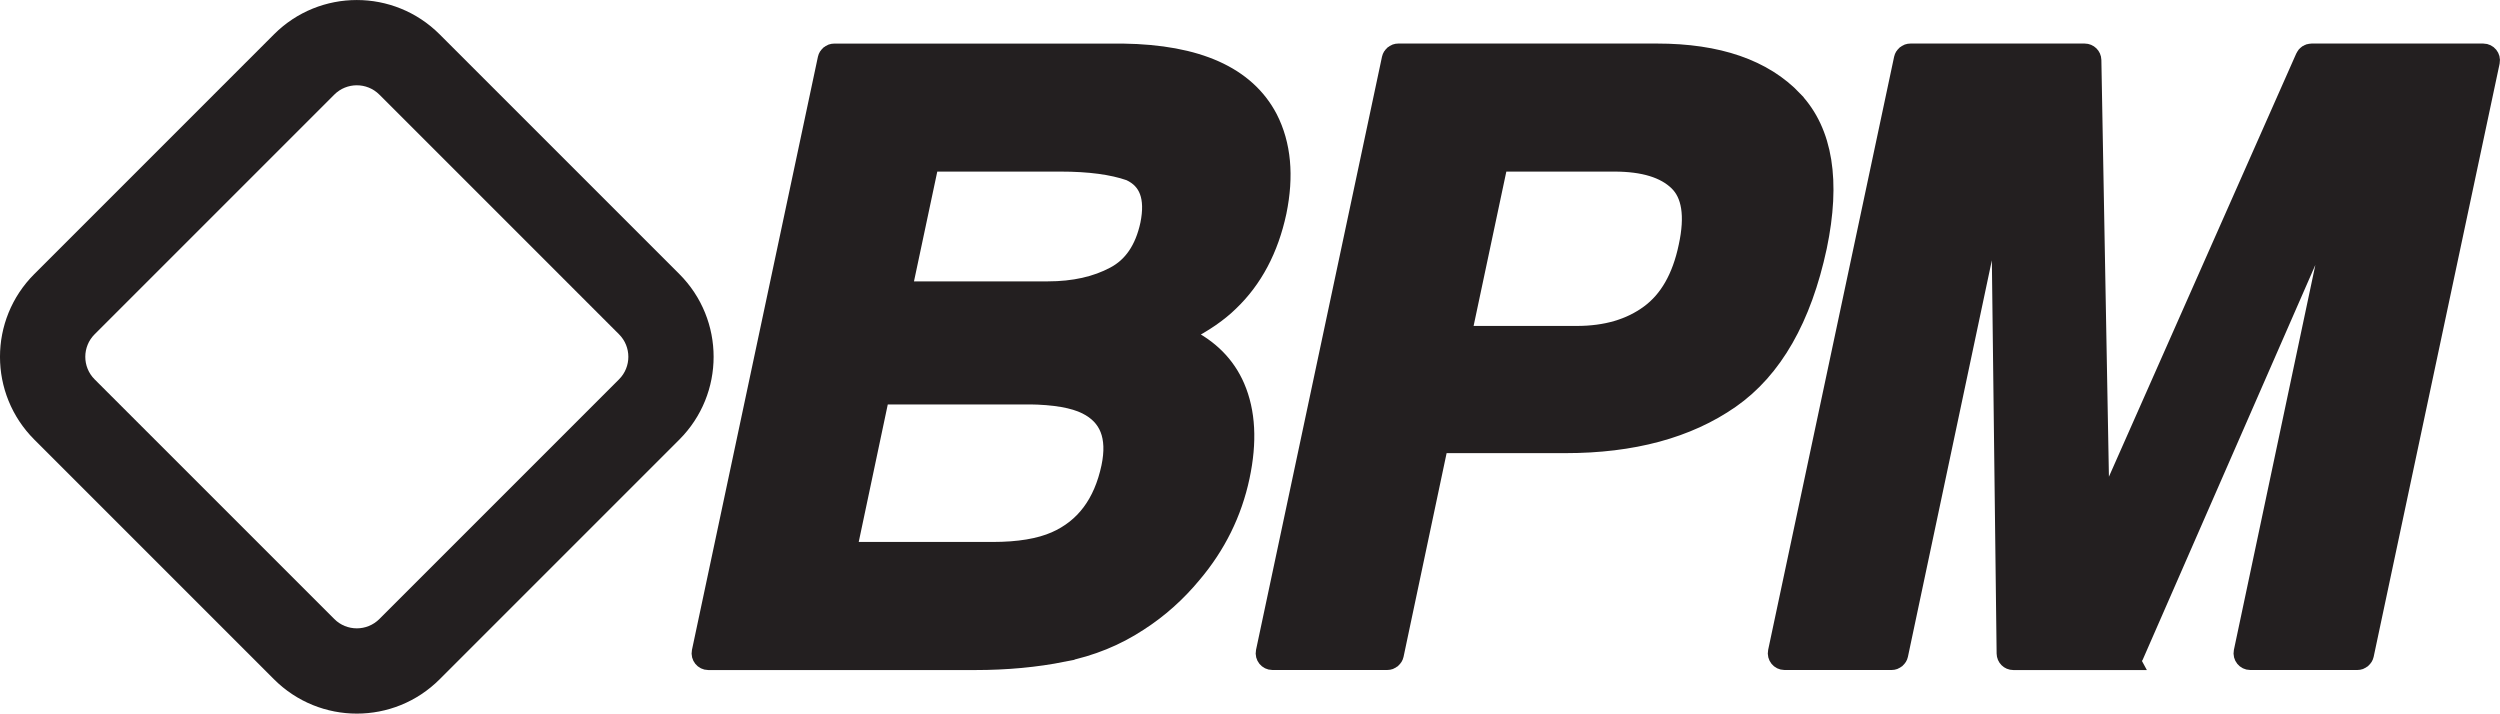 <?xml version="1.0" encoding="UTF-8"?>
<svg id="Layer_1" data-name="Layer 1" xmlns="http://www.w3.org/2000/svg" viewBox="0 0 537.91 153.55">
  <defs>
    <style>
      .cls-1 {
        fill-rule: evenodd;
      }

      .cls-1, .cls-2 {
        fill: #231f20;
        stroke: #231f20;
        stroke-miterlimit: 10;
        stroke-width: 5px;
      }
    </style>
  </defs>
  <path class="cls-1" d="M60.73,9.15c8.86-8.86,23.22-8.86,32.09,0l51.58,51.58c8.86,8.86,8.86,23.22,0,32.09l-51.58,51.58c-8.86,8.86-23.22,8.86-32.09,0L9.15,92.82C.28,83.95.28,69.59,9.15,60.73L60.73,9.15ZM83.39,18.59c-3.65-3.65-9.58-3.65-13.23,0l-51.57,51.57c-3.65,3.65-3.65,9.58,0,13.23l51.57,51.57c3.65,3.65,9.58,3.65,13.23,0l51.57-51.57c3.65-3.65,3.65-9.58,0-13.23l-51.57-51.57Z"/>
  <g>
    <path class="cls-2" d="M228.71,139.91c-5.93,1.18-12.21,1.76-18.84,1.76h-57.47c-.69,0-1.21-.64-1.07-1.32l27.1-127.61c.11-.5.55-.86,1.07-.86h62.16c15.85.23,26.12,4.84,30.82,13.82,2.82,5.52,3.43,12.12,1.85,19.81-1.7,7.92-5.08,14.29-10.13,19.11-2.35,2.3-5.43,4.42-9.26,6.38-.8.41-.78,1.56.03,1.95,4.96,2.42,8.43,5.92,10.42,10.51,2.26,5.23,2.6,11.57,1.01,19.02-1.64,7.69-5.05,14.59-10.21,20.69-3.35,4.05-7.16,7.45-11.45,10.21-4.81,3.17-10.16,5.34-16.03,6.52ZM221.31,84.52h-31.43c-.52,0-.96.36-1.07.86l-6.85,32.42c-.14.68.37,1.31,1.07,1.31h30.53c5.69,0,10.27-.76,13.74-2.29,6.4-2.82,10.45-8.22,12.15-16.2,1.41-6.75-.41-11.39-5.46-13.91-2.82-1.41-7.04-2.14-12.68-2.2ZM240.07,59.78c3.99-2.11,6.57-5.9,7.75-11.36,1.23-6.01-.25-9.99-4.42-11.94-.05-.02-.1-.04-.15-.06-3.81-1.33-8.83-2-15.07-2h-27.65c-.51,0-.96.36-1.07.86l-5.61,26.44c-.14.68.37,1.32,1.07,1.32h30.53c5.69,0,10.57-1.09,14.62-3.26Z"/>
    <path class="cls-2" d="M385.58,21.92c6.28,6.69,7.95,17.05,5.02,31.08-3.29,15.32-9.48,26.15-18.58,32.49-9.1,6.34-20.84,9.51-35.22,9.51h-26.68c-.51,0-.96.36-1.07.86l-9.5,44.94c-.11.5-.55.86-1.07.86h-24.71c-.69,0-1.21-.64-1.07-1.32l27.1-127.61c.11-.5.55-.86,1.07-.86h55.65c13.03,0,22.72,3.35,29.06,10.04ZM347.36,34.42h-24.39c-.51,0-.96.36-1.07.86l-7.64,36.03c-.14.68.37,1.32,1.07,1.32h23.93c6.4,0,11.71-1.55,15.94-4.67,4.23-3.11,7.04-8.04,8.45-14.79,1.47-6.75.72-11.56-2.25-14.44-2.96-2.88-7.65-4.31-14.04-4.31Z"/>
    <path class="cls-2" d="M457.73,141.67h-24.54c-.6,0-1.08-.48-1.09-1.08l-1.18-97.32c-.02-1.31-1.9-1.48-2.16-.2l-.04.2c-.91,4.55-1.66,8.09-2.25,10.61l-18.4,86.92c-.11.5-.55.86-1.07.86h-23.04c-.69,0-1.21-.64-1.07-1.32l27.1-127.61c.11-.5.55-.86,1.07-.86h37.49c.59,0,1.08.48,1.09,1.07l1.74,96.05c.02,1.17,1.61,1.49,2.09.42l42.89-96.89c.17-.39.57-.65,1-.65h36.95c.69,0,1.21.64,1.07,1.32l-27.1,127.61c-.11.5-.55.86-1.07.86h-23.04c-.69,0-1.21-.64-1.07-1.32l18.3-86.47c.59-2.52,1.39-6.06,2.42-10.61h0c.29-1.29-1.53-1.89-2.06-.68l-43.04,98.42c-.17.4-.57.65-1,.65Z"/>
  </g>
</svg>